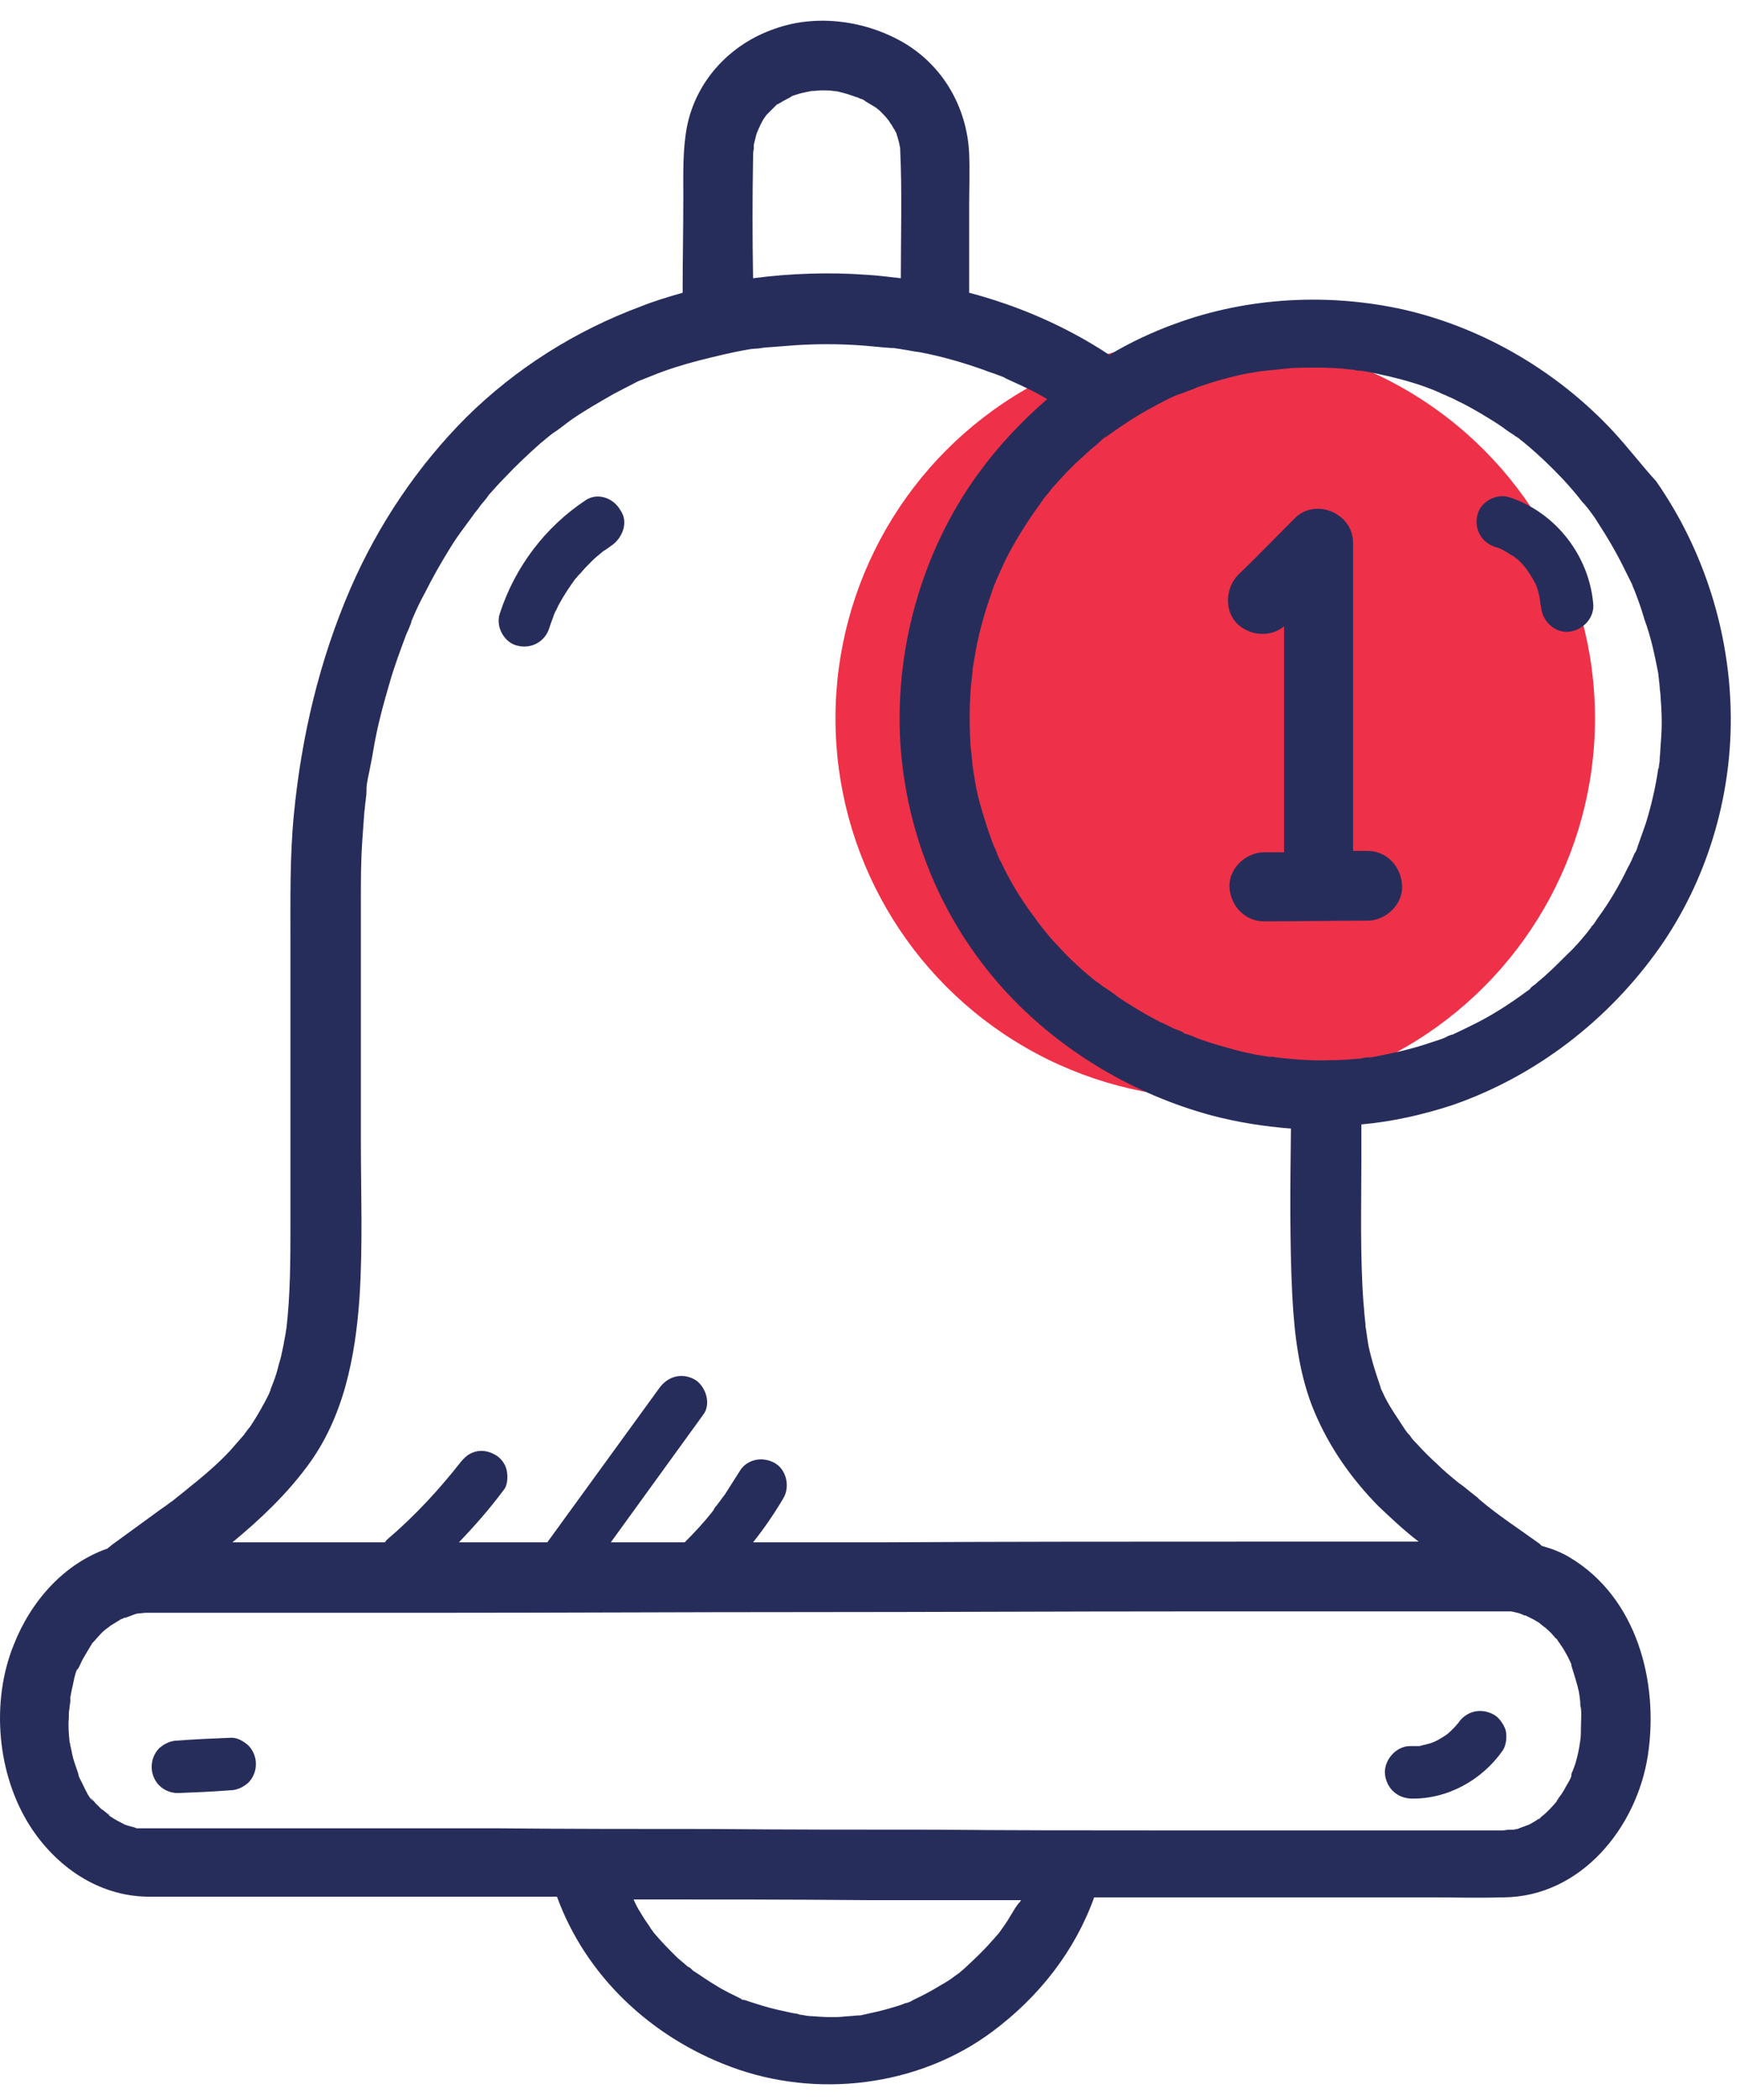 <svg width="63" height="76" viewBox="0 0 63 76" fill="none" xmlns="http://www.w3.org/2000/svg">
<circle cx="44" cy="26" r="13.75" fill="#ee3148"/>
<path d="M58.416 15.62C56.416 13.47 53.766 11.895 50.891 11.22C48.141 10.595 45.191 10.745 42.541 11.72C41.716 12.02 40.916 12.395 40.166 12.845C38.616 11.82 36.891 11.07 35.091 10.595C35.091 9.545 35.091 8.52 35.091 7.47C35.091 6.845 35.116 6.22 35.091 5.57C35.016 3.845 34.091 2.27 32.541 1.445C31.191 0.72 29.491 0.52 28.041 1.045C26.441 1.595 25.191 2.92 24.866 4.62C24.716 5.445 24.741 6.27 24.741 7.12C24.741 8.27 24.716 9.42 24.716 10.595C24.191 10.745 23.691 10.895 23.191 11.095C20.841 11.97 18.691 13.32 16.891 15.095C15.116 16.87 13.691 18.995 12.691 21.295C11.566 23.895 10.916 26.645 10.641 29.47C10.491 31.02 10.516 32.57 10.516 34.12C10.516 35.345 10.516 36.545 10.516 37.77C10.516 39.945 10.516 42.12 10.516 44.27C10.516 45.545 10.516 46.845 10.366 48.12C10.366 48.095 10.366 48.095 10.366 48.07C10.366 48.145 10.341 48.195 10.341 48.27C10.316 48.395 10.291 48.52 10.266 48.67C10.216 48.92 10.166 49.17 10.091 49.395C10.041 49.62 9.966 49.845 9.891 50.045C9.866 50.12 9.816 50.22 9.791 50.295C9.791 50.27 9.816 50.27 9.816 50.245C9.791 50.27 9.791 50.295 9.791 50.32C9.791 50.345 9.766 50.37 9.766 50.37C9.766 50.395 9.741 50.42 9.741 50.445C9.541 50.845 9.316 51.245 9.066 51.62C8.991 51.72 8.916 51.795 8.866 51.895C8.891 51.87 8.891 51.845 8.891 51.845C8.866 51.87 8.841 51.92 8.841 51.92C8.666 52.12 8.491 52.32 8.316 52.52C7.941 52.92 7.541 53.27 7.116 53.62C6.891 53.795 6.691 53.97 6.466 54.145C6.391 54.195 5.991 54.545 6.266 54.295C6.116 54.42 5.941 54.545 5.791 54.645C5.216 55.07 4.616 55.495 4.041 55.92C3.991 55.97 3.941 55.995 3.891 56.045C2.316 56.595 1.116 57.945 0.491 59.545C-0.334 61.595 -0.109 64.22 1.091 66.095C2.041 67.57 3.566 68.62 5.341 68.645C5.541 68.645 5.766 68.645 5.966 68.645C7.166 68.645 8.366 68.645 9.541 68.645C11.541 68.645 13.541 68.645 15.541 68.645C17.091 68.645 18.616 68.645 20.166 68.645C21.216 71.52 23.566 73.72 26.441 74.795C29.566 75.97 33.266 75.52 35.941 73.52C37.616 72.27 38.916 70.62 39.616 68.67C41.941 68.67 44.241 68.67 46.566 68.67C48.316 68.67 50.041 68.67 51.791 68.67C52.641 68.67 53.491 68.695 54.341 68.67C54.366 68.67 54.416 68.67 54.441 68.67C57.241 68.645 59.266 66.145 59.666 63.52C60.066 60.87 59.266 57.82 56.841 56.37C56.516 56.17 56.166 56.045 55.816 55.945C55.791 55.92 55.766 55.895 55.741 55.87C55.016 55.345 54.241 54.845 53.566 54.27C53.541 54.245 53.516 54.22 53.491 54.195C53.416 54.145 53.341 54.07 53.266 54.02C53.116 53.895 52.966 53.77 52.816 53.67C52.541 53.445 52.266 53.22 52.016 52.97C51.766 52.745 51.541 52.52 51.316 52.27C51.216 52.17 51.116 52.07 51.041 51.945C50.991 51.895 50.941 51.845 50.916 51.795C50.916 51.795 50.916 51.795 50.891 51.77C50.591 51.295 50.266 50.87 50.041 50.345C50.016 50.32 50.016 50.27 49.991 50.245V50.22C49.941 50.07 49.891 49.92 49.841 49.77C49.741 49.47 49.666 49.195 49.591 48.895C49.516 48.595 49.491 48.295 49.441 47.995C49.441 47.995 49.441 47.995 49.441 47.97C49.441 47.87 49.416 47.77 49.416 47.695C49.391 47.52 49.391 47.32 49.366 47.145C49.241 45.42 49.291 43.67 49.291 41.945C49.291 41.52 49.291 41.12 49.291 40.695C50.416 40.595 51.516 40.345 52.591 39.995C55.616 38.945 58.241 36.92 60.091 34.295C61.791 31.87 62.691 28.895 62.666 25.92C62.641 22.895 61.691 19.895 59.966 17.42C59.466 16.87 58.966 16.22 58.416 15.62ZM27.266 5.72C27.266 5.62 27.266 5.495 27.291 5.395C27.291 5.37 27.291 5.32 27.291 5.295C27.291 5.27 27.291 5.245 27.291 5.22C27.291 5.245 27.291 5.245 27.291 5.27V5.245C27.316 5.145 27.341 5.045 27.366 4.945C27.391 4.845 27.416 4.77 27.466 4.67C27.466 4.645 27.466 4.645 27.491 4.62C27.516 4.57 27.516 4.545 27.541 4.495C27.541 4.52 27.516 4.545 27.516 4.57V4.545C27.566 4.47 27.591 4.395 27.641 4.32C27.666 4.27 27.716 4.22 27.741 4.17C27.841 4.07 27.941 3.97 28.041 3.87C28.066 3.845 28.091 3.82 28.116 3.795C28.141 3.77 28.166 3.77 28.166 3.77C28.291 3.695 28.416 3.62 28.566 3.545C28.591 3.545 28.616 3.52 28.641 3.495C28.666 3.495 28.666 3.495 28.691 3.47C28.841 3.42 28.991 3.37 29.141 3.345C29.216 3.32 29.291 3.32 29.366 3.295C29.491 3.295 29.641 3.27 29.766 3.27C29.916 3.27 30.041 3.27 30.191 3.295C30.266 3.295 30.341 3.32 30.391 3.32C30.366 3.32 30.341 3.32 30.316 3.32C30.341 3.32 30.341 3.32 30.366 3.32C30.591 3.37 30.816 3.445 31.016 3.52C30.941 3.495 31.066 3.52 31.141 3.57C31.166 3.57 31.191 3.595 31.216 3.595C31.191 3.595 31.166 3.57 31.166 3.57C31.216 3.595 31.291 3.62 31.341 3.67C31.466 3.745 31.591 3.82 31.716 3.895C31.766 3.945 31.816 3.97 31.866 4.02C31.966 4.12 32.066 4.22 32.141 4.32C32.191 4.37 32.216 4.445 32.266 4.495C32.316 4.57 32.341 4.645 32.391 4.695C32.391 4.72 32.416 4.745 32.441 4.795C32.466 4.82 32.466 4.87 32.466 4.87C32.491 4.945 32.516 5.02 32.541 5.12C32.566 5.195 32.566 5.27 32.591 5.345V5.37C32.666 6.945 32.616 8.52 32.616 10.07C32.191 10.02 31.791 9.97 31.366 9.945C30.016 9.845 28.616 9.895 27.266 10.07C27.241 8.62 27.241 7.17 27.266 5.72ZM3.966 58.845C3.916 58.87 3.916 58.87 3.966 58.845V58.845ZM2.566 61.47C2.541 61.67 2.566 61.52 2.566 61.47V61.47ZM3.991 65.695L3.966 65.67C3.841 65.595 3.941 65.67 3.991 65.695ZM36.566 69.37C36.466 69.545 36.341 69.72 36.216 69.895C36.191 69.92 36.166 69.97 36.141 69.995C36.066 70.07 35.991 70.17 35.916 70.245C35.616 70.595 35.266 70.92 34.916 71.245C34.866 71.295 34.791 71.345 34.741 71.395C34.816 71.345 34.641 71.47 34.566 71.52C34.416 71.645 34.241 71.745 34.066 71.845C33.741 72.045 33.416 72.22 33.091 72.37C33.041 72.395 32.791 72.545 32.941 72.445C32.891 72.47 32.841 72.495 32.791 72.495C32.616 72.57 32.441 72.62 32.266 72.67C31.941 72.77 31.591 72.845 31.241 72.92C31.166 72.945 31.091 72.945 31.016 72.945C30.816 72.97 30.641 72.97 30.441 72.995C30.091 73.02 29.741 72.995 29.416 72.97C29.291 72.97 29.141 72.945 29.016 72.92C28.991 72.92 28.941 72.92 28.916 72.895C28.816 72.87 28.741 72.87 28.641 72.845C28.291 72.77 27.941 72.695 27.616 72.595C27.466 72.545 27.291 72.495 27.141 72.445C27.066 72.42 26.991 72.395 26.916 72.37C26.891 72.37 26.866 72.345 26.841 72.345C26.916 72.37 26.991 72.42 26.866 72.37C26.866 72.37 26.841 72.37 26.841 72.345C26.816 72.345 26.791 72.32 26.791 72.32C26.791 72.32 26.816 72.32 26.841 72.345C26.541 72.195 26.216 72.045 25.941 71.87C25.641 71.695 25.366 71.495 25.091 71.32L25.066 71.295C25.016 71.245 24.966 71.195 24.891 71.17C24.766 71.045 24.616 70.945 24.491 70.82C24.216 70.545 23.941 70.27 23.691 69.97C23.666 69.945 23.641 69.92 23.641 69.895C23.591 69.845 23.541 69.77 23.516 69.72C23.391 69.545 23.291 69.395 23.191 69.22C23.091 69.07 23.016 68.92 22.941 68.745C23.016 68.745 23.091 68.745 23.166 68.745C25.916 68.745 28.641 68.745 31.391 68.77C33.241 68.77 35.091 68.77 36.966 68.77C36.966 68.795 36.941 68.795 36.941 68.82C36.791 68.97 36.691 69.17 36.566 69.37ZM55.291 66.095C55.366 66.07 55.441 66.045 55.291 66.095V66.095ZM56.841 60.12C56.866 60.145 56.866 60.195 56.891 60.22C56.891 60.22 56.891 60.245 56.891 60.27C56.991 60.595 57.091 60.895 57.166 61.22C57.166 61.27 57.191 61.345 57.191 61.395C57.191 61.42 57.216 61.595 57.216 61.57C57.216 61.595 57.216 61.62 57.216 61.62C57.216 61.695 57.216 61.745 57.241 61.82C57.266 62.045 57.241 62.295 57.241 62.52C57.241 62.67 57.241 62.845 57.216 62.995C57.216 63.045 57.191 63.12 57.191 63.145C57.191 63.145 57.191 63.145 57.191 63.17C57.141 63.47 57.066 63.795 56.941 64.095C56.916 64.145 56.891 64.195 56.891 64.27V64.295C56.841 64.42 56.766 64.545 56.691 64.67C56.641 64.77 56.566 64.895 56.491 64.995C56.441 65.045 56.416 65.12 56.366 65.17C56.366 65.17 56.366 65.17 56.366 65.195C56.191 65.395 56.016 65.595 55.816 65.745L55.791 65.77C55.791 65.77 55.766 65.795 55.741 65.82C55.716 65.845 55.716 65.845 55.716 65.845C55.716 65.845 55.716 65.845 55.716 65.82C55.616 65.895 55.491 65.97 55.391 66.02C55.366 66.045 55.241 66.07 55.216 66.095C55.116 66.12 55.016 66.17 54.941 66.195C54.891 66.195 54.841 66.22 54.791 66.22H54.816C54.791 66.22 54.791 66.22 54.766 66.22C54.716 66.22 54.666 66.22 54.641 66.22C54.566 66.22 54.491 66.245 54.416 66.245C53.841 66.245 53.291 66.245 52.716 66.245C51.216 66.245 49.716 66.245 48.191 66.245C46.016 66.245 43.841 66.245 41.666 66.245C39.091 66.245 36.491 66.245 33.916 66.22C31.191 66.22 28.491 66.22 25.766 66.195C23.191 66.195 20.591 66.195 18.016 66.17C15.841 66.17 13.666 66.17 11.491 66.17C9.991 66.17 8.491 66.17 6.966 66.17C6.391 66.17 5.841 66.17 5.266 66.17C5.191 66.17 5.116 66.17 5.041 66.17C5.016 66.17 4.991 66.17 4.966 66.17C4.916 66.17 4.891 66.145 4.891 66.145C4.791 66.12 4.716 66.095 4.616 66.07C4.566 66.045 4.516 66.045 4.491 66.02C4.341 65.945 4.191 65.87 4.041 65.77C4.016 65.745 3.991 65.745 3.966 65.72C3.941 65.67 3.716 65.495 3.666 65.47C3.591 65.395 3.516 65.32 3.441 65.245C3.416 65.195 3.366 65.17 3.341 65.12C3.241 64.995 3.316 65.12 3.366 65.17C3.241 65.12 3.066 64.72 3.016 64.62C2.966 64.52 2.916 64.42 2.866 64.32C2.866 64.295 2.841 64.27 2.841 64.245V64.22C2.766 63.97 2.666 63.745 2.616 63.495C2.591 63.37 2.566 63.245 2.541 63.145C2.541 63.095 2.516 63.045 2.516 63.02C2.491 62.745 2.466 62.47 2.491 62.195C2.491 62.07 2.491 61.945 2.516 61.82C2.516 61.745 2.566 61.545 2.541 61.47C2.541 61.42 2.566 61.37 2.566 61.32C2.591 61.195 2.616 61.07 2.641 60.97C2.666 60.845 2.716 60.57 2.791 60.42C2.791 60.42 2.816 60.42 2.841 60.37C2.866 60.32 2.891 60.27 2.916 60.22C2.966 60.095 3.041 59.97 3.116 59.845C3.166 59.77 3.216 59.67 3.266 59.595C3.291 59.545 3.316 59.52 3.341 59.47C3.491 59.32 3.616 59.145 3.766 59.02C3.816 58.97 3.941 58.895 3.991 58.845C4.016 58.82 4.041 58.82 4.066 58.795C4.141 58.745 4.241 58.695 4.316 58.645C4.341 58.62 4.366 58.62 4.391 58.595H4.366C4.391 58.595 4.391 58.595 4.416 58.595C4.441 58.595 4.441 58.57 4.466 58.57C4.541 58.52 4.566 58.545 4.491 58.57C4.616 58.52 4.766 58.47 4.891 58.42C4.916 58.42 4.966 58.395 4.991 58.395C5.091 58.395 5.191 58.37 5.291 58.37C8.766 58.37 12.241 58.37 15.716 58.37C20.216 58.37 24.716 58.345 29.216 58.345C33.766 58.345 38.316 58.32 42.866 58.32C46.491 58.32 50.116 58.32 53.766 58.32C53.941 58.32 54.116 58.32 54.291 58.32C54.391 58.32 54.491 58.32 54.591 58.32C54.641 58.32 54.666 58.32 54.716 58.32C54.841 58.345 54.966 58.37 55.091 58.42C55.141 58.445 55.191 58.47 55.241 58.47C55.341 58.52 55.441 58.57 55.541 58.62C55.591 58.645 55.616 58.67 55.666 58.695C55.666 58.695 55.716 58.72 55.741 58.745C55.716 58.72 55.916 58.895 55.966 58.92C56.066 59.02 56.166 59.095 56.241 59.195C56.291 59.245 56.316 59.295 56.366 59.32C56.441 59.445 56.541 59.57 56.616 59.695C56.716 59.87 56.791 59.995 56.841 60.12ZM49.891 54.495C50.366 54.945 50.841 55.395 51.366 55.795C51.341 55.795 51.291 55.795 51.266 55.795C49.366 55.795 47.441 55.795 45.541 55.795C40.991 55.795 36.441 55.795 31.891 55.82C30.341 55.82 28.816 55.82 27.266 55.82C27.666 55.32 28.041 54.77 28.366 54.22C28.616 53.795 28.466 53.17 28.041 52.945C27.591 52.695 27.016 52.82 26.766 53.27C26.591 53.545 26.416 53.82 26.241 54.095C26.141 54.22 26.041 54.37 25.941 54.495C25.916 54.52 25.891 54.545 25.866 54.595C25.866 54.595 25.841 54.62 25.841 54.645C25.816 54.67 25.791 54.72 25.766 54.745C25.466 55.12 25.141 55.47 24.791 55.82C23.891 55.82 23.016 55.82 22.116 55.82C23.241 54.27 24.341 52.745 25.466 51.195C25.766 50.795 25.541 50.145 25.141 49.92C24.666 49.67 24.166 49.82 23.866 50.245C22.516 52.095 21.166 53.97 19.816 55.82C19.141 55.82 18.466 55.82 17.766 55.82C17.391 55.82 16.991 55.82 16.616 55.82C17.191 55.22 17.741 54.595 18.241 53.92C18.391 53.745 18.391 53.395 18.341 53.195C18.291 52.97 18.116 52.745 17.916 52.645C17.691 52.52 17.441 52.47 17.191 52.545C16.941 52.62 16.791 52.77 16.641 52.97C16.666 52.945 16.691 52.895 16.716 52.87C15.916 53.895 15.016 54.87 14.016 55.72C13.991 55.745 13.966 55.77 13.941 55.82C12.091 55.82 10.266 55.82 8.416 55.82C9.416 54.995 10.366 54.095 11.141 53.045C12.441 51.295 12.866 49.12 13.016 46.97C13.141 45.07 13.066 43.145 13.066 41.245C13.066 40.545 13.066 39.82 13.066 39.12C13.066 36.945 13.066 34.795 13.066 32.62C13.066 31.895 13.066 31.17 13.116 30.445C13.141 30.095 13.166 29.745 13.191 29.395C13.216 29.245 13.216 29.095 13.241 28.97C13.241 28.895 13.266 28.795 13.266 28.72C13.266 28.645 13.291 28.245 13.266 28.62C13.266 28.32 13.366 27.995 13.416 27.695C13.491 27.345 13.541 26.97 13.616 26.62C13.741 25.995 13.916 25.37 14.091 24.77C14.266 24.145 14.491 23.545 14.716 22.945C14.766 22.845 14.816 22.72 14.866 22.595C14.866 22.57 14.891 22.545 14.891 22.52V22.495C14.916 22.445 14.941 22.37 14.966 22.32C15.091 22.02 15.241 21.72 15.391 21.445C15.666 20.895 15.966 20.37 16.291 19.845C16.591 19.345 16.966 18.895 17.291 18.42C17.066 18.745 17.366 18.345 17.416 18.27C17.516 18.145 17.616 18.045 17.691 17.92C17.891 17.695 18.091 17.47 18.291 17.27C18.691 16.845 19.116 16.445 19.566 16.045C19.666 15.97 19.741 15.895 19.841 15.82C19.916 15.745 20.316 15.47 19.991 15.695C20.241 15.545 20.466 15.345 20.716 15.17C21.191 14.845 21.716 14.545 22.241 14.245C22.491 14.12 22.716 13.995 22.966 13.87C23.091 13.795 23.241 13.745 23.366 13.695C23.441 13.67 23.541 13.62 23.616 13.595C24.166 13.37 24.741 13.195 25.316 13.045C25.916 12.895 26.516 12.745 27.116 12.645C27.216 12.62 27.741 12.595 27.341 12.62C27.491 12.62 27.666 12.57 27.816 12.57C28.141 12.545 28.466 12.52 28.791 12.495C29.566 12.445 30.316 12.445 31.091 12.495C31.491 12.52 31.866 12.57 32.266 12.595C32.291 12.595 32.291 12.595 32.316 12.595C32.316 12.595 32.341 12.595 32.366 12.595C32.466 12.62 32.566 12.62 32.666 12.645C32.866 12.67 33.066 12.72 33.291 12.745C34.091 12.895 34.866 13.12 35.641 13.395C35.816 13.47 36.016 13.52 36.191 13.595C36.266 13.62 36.341 13.645 36.416 13.695C36.791 13.87 37.191 14.045 37.566 14.245C37.691 14.32 37.791 14.37 37.916 14.445C36.991 15.245 36.141 16.145 35.416 17.145C33.341 19.995 32.341 23.645 32.616 27.145C32.891 30.47 34.241 33.57 36.516 35.995C38.491 38.095 41.091 39.62 43.866 40.37C44.816 40.62 45.766 40.77 46.741 40.845C46.716 42.87 46.691 44.895 46.791 46.92C46.866 48.32 47.041 49.795 47.591 51.095C48.141 52.395 48.916 53.495 49.891 54.495ZM60.041 24.37C60.041 24.445 60.066 24.545 60.066 24.62C60.091 24.77 60.091 24.945 60.116 25.095C60.141 25.445 60.166 25.795 60.166 26.145C60.166 26.47 60.141 26.795 60.116 27.12C60.116 27.245 60.091 27.395 60.091 27.52C60.091 27.595 60.066 27.67 60.066 27.72C60.066 27.745 60.066 27.795 60.041 27.82C59.941 28.495 59.791 29.145 59.591 29.795C59.491 30.07 59.391 30.37 59.291 30.645C59.291 30.67 59.216 30.87 59.191 30.87C59.116 31.045 59.041 31.22 58.941 31.395C58.641 32.02 58.291 32.62 57.891 33.17C57.791 33.295 57.716 33.47 57.591 33.57C57.616 33.545 57.766 33.345 57.641 33.52C57.591 33.595 57.541 33.645 57.491 33.72C57.266 33.995 57.016 34.295 56.741 34.545C56.491 34.795 56.241 35.045 55.991 35.27C55.866 35.395 55.716 35.495 55.591 35.62C55.516 35.67 55.441 35.72 55.391 35.795C55.366 35.82 55.366 35.82 55.366 35.82C55.341 35.845 55.316 35.845 55.291 35.87C54.716 36.295 54.141 36.67 53.516 36.995C53.216 37.145 52.916 37.295 52.591 37.445C52.591 37.445 52.591 37.445 52.566 37.445C52.491 37.47 52.416 37.495 52.341 37.545C52.166 37.62 51.991 37.67 51.841 37.72C51.191 37.945 50.541 38.095 49.891 38.22C49.816 38.245 49.741 38.245 49.641 38.27H49.616C49.591 38.27 49.541 38.27 49.516 38.27C49.391 38.27 49.266 38.32 49.166 38.32C48.841 38.345 48.516 38.37 48.191 38.37C47.516 38.395 46.866 38.345 46.191 38.27C46.116 38.245 46.041 38.245 45.941 38.245C45.791 38.22 45.616 38.195 45.466 38.17C45.141 38.095 44.841 38.045 44.541 37.945C44.241 37.87 43.916 37.77 43.616 37.67C43.466 37.62 43.316 37.57 43.166 37.495C43.091 37.47 43.016 37.445 42.941 37.42C42.916 37.42 42.891 37.395 42.866 37.395C42.816 37.32 42.516 37.245 42.441 37.195C42.291 37.12 42.141 37.045 42.016 36.995C41.741 36.845 41.441 36.695 41.166 36.52C40.891 36.345 40.616 36.195 40.366 35.995C40.241 35.895 40.116 35.82 39.966 35.72C39.941 35.72 39.816 35.595 39.791 35.595C39.766 35.57 39.741 35.545 39.716 35.545C39.216 35.145 38.741 34.72 38.316 34.245C38.091 34.02 37.891 33.77 37.691 33.52C37.691 33.52 37.641 33.445 37.591 33.395C37.591 33.37 37.566 33.37 37.541 33.32C37.441 33.17 37.316 33.02 37.216 32.87C36.841 32.345 36.516 31.77 36.241 31.195C36.166 31.07 36.116 30.945 36.066 30.795C36.041 30.745 36.016 30.67 35.991 30.645C35.966 30.545 35.916 30.47 35.891 30.37C35.741 29.97 35.616 29.545 35.491 29.12C35.391 28.77 35.316 28.395 35.266 28.045C35.241 27.945 35.241 27.845 35.216 27.745C35.216 27.72 35.216 27.72 35.216 27.72V27.695C35.191 27.47 35.166 27.22 35.141 26.995C35.091 26.17 35.091 25.32 35.191 24.495C35.191 24.42 35.216 24.37 35.216 24.295V24.27C35.216 24.27 35.216 24.245 35.216 24.22C35.241 24.02 35.291 23.82 35.316 23.62C35.391 23.195 35.491 22.77 35.616 22.345C35.716 21.97 35.866 21.57 35.991 21.195C36.016 21.145 36.041 21.095 36.066 21.02C36.066 20.995 36.141 20.87 36.141 20.845C36.216 20.67 36.316 20.47 36.391 20.295C36.741 19.595 37.166 18.92 37.616 18.295C37.666 18.245 37.691 18.17 37.741 18.12C37.766 18.095 37.766 18.095 37.766 18.07C37.866 17.945 37.991 17.82 38.091 17.67C38.316 17.42 38.541 17.17 38.766 16.945C38.991 16.72 39.241 16.495 39.491 16.27C39.616 16.17 39.741 16.07 39.866 15.945C39.891 15.92 40.016 15.795 40.066 15.795C39.916 15.92 39.891 15.92 40.016 15.845C40.066 15.82 40.091 15.77 40.141 15.745C40.666 15.37 41.191 15.02 41.766 14.72C42.041 14.57 42.316 14.42 42.616 14.295C42.666 14.27 42.716 14.27 42.766 14.245C42.791 14.245 42.816 14.22 42.841 14.22C43.016 14.145 43.191 14.095 43.341 14.02C43.916 13.82 44.516 13.645 45.141 13.52C45.291 13.495 45.441 13.47 45.591 13.445C45.691 13.42 46.216 13.395 45.791 13.42C46.116 13.395 46.466 13.345 46.791 13.32C47.416 13.295 48.041 13.295 48.641 13.345C48.791 13.37 48.941 13.37 49.091 13.395C49.091 13.395 49.091 13.395 49.066 13.395C49.141 13.42 49.216 13.42 49.291 13.42C49.616 13.47 49.966 13.545 50.291 13.62C50.916 13.77 51.516 13.945 52.091 14.195C52.141 14.22 52.241 14.27 52.316 14.295C52.466 14.37 52.616 14.42 52.741 14.495C53.066 14.645 53.366 14.82 53.666 14.995C53.916 15.145 54.166 15.295 54.416 15.47C54.541 15.57 54.691 15.67 54.816 15.745C54.866 15.795 54.966 15.845 55.016 15.895C54.866 15.795 54.866 15.77 54.966 15.845C55.016 15.87 55.041 15.92 55.091 15.945C55.616 16.37 56.116 16.845 56.591 17.345C56.841 17.62 57.066 17.87 57.291 18.17C57.291 18.17 57.316 18.195 57.341 18.22C57.391 18.27 57.441 18.345 57.491 18.395C57.616 18.57 57.741 18.72 57.841 18.895C58.216 19.47 58.566 20.07 58.866 20.695C58.941 20.845 59.016 20.995 59.091 21.145C59.091 21.17 59.116 21.195 59.116 21.22C59.141 21.27 59.166 21.345 59.191 21.395C59.316 21.72 59.441 22.07 59.541 22.42C59.791 23.095 59.916 23.745 60.041 24.37C60.016 24.395 60.016 24.395 60.041 24.37C60.041 24.395 60.041 24.395 60.041 24.37Z" fill="#272D5B"/>
<path d="M49.516 30.796C49.341 30.796 49.166 30.796 48.991 30.796C48.991 29.671 48.991 28.546 48.991 27.421C48.991 25.32 48.991 23.195 48.991 21.096C48.991 20.62 48.991 20.12 48.991 19.645C48.991 18.57 47.616 17.995 46.866 18.77C46.191 19.445 45.516 20.145 44.816 20.82C44.366 21.296 44.316 22.12 44.816 22.596C45.291 23.02 45.991 23.07 46.491 22.671C46.491 22.995 46.491 23.296 46.491 23.62C46.491 25.721 46.491 27.846 46.491 29.945C46.491 30.245 46.491 30.546 46.491 30.846C46.241 30.846 46.016 30.846 45.766 30.846C45.116 30.846 44.491 31.421 44.516 32.096C44.541 32.77 45.066 33.346 45.766 33.346C47.016 33.346 48.266 33.321 49.516 33.321C50.166 33.321 50.791 32.745 50.766 32.071C50.741 31.37 50.216 30.796 49.516 30.796Z" fill="#272D5B"/>
<path d="M54.641 17.995C54.166 17.845 53.591 18.17 53.491 18.645C53.366 19.145 53.641 19.645 54.141 19.795C54.191 19.82 54.241 19.82 54.291 19.845C54.466 19.92 54.641 20.045 54.816 20.145C54.991 20.27 55.141 20.42 55.266 20.595C55.391 20.77 55.516 20.97 55.616 21.17C55.691 21.37 55.741 21.57 55.766 21.77C55.766 21.82 55.766 21.87 55.791 21.92C55.816 22.42 56.216 22.87 56.741 22.87C57.241 22.845 57.691 22.445 57.691 21.92C57.566 20.145 56.341 18.545 54.641 17.995Z" fill="#272D5B"/>
<path d="M21.216 18.096C19.741 19.07 18.641 20.52 18.091 22.221C17.941 22.695 18.266 23.27 18.741 23.37C19.241 23.495 19.741 23.221 19.891 22.721C19.941 22.546 20.016 22.395 20.066 22.221C20.091 22.195 20.091 22.145 20.116 22.12C20.166 22.046 20.191 21.945 20.241 21.87C20.416 21.546 20.616 21.245 20.816 20.971C20.841 20.945 20.841 20.921 20.866 20.921C20.916 20.846 20.991 20.77 21.041 20.721C21.166 20.57 21.291 20.445 21.416 20.32C21.541 20.195 21.691 20.07 21.816 19.971C21.841 19.945 21.866 19.945 21.891 19.921C21.966 19.87 22.066 19.796 22.141 19.745C22.541 19.471 22.766 18.895 22.466 18.471C22.216 18.02 21.641 17.82 21.216 18.096ZM21.791 19.971L21.816 19.945C21.816 19.971 21.791 19.971 21.791 19.971ZM21.841 19.945C21.891 19.895 21.916 19.895 21.841 19.945V19.945Z" fill="#272D5B"/>
<path d="M54.066 62.045C53.591 61.795 53.066 61.945 52.791 62.37L52.766 62.395C52.666 62.52 52.541 62.645 52.391 62.77C52.241 62.87 52.091 62.97 51.916 63.045C51.741 63.12 51.566 63.145 51.391 63.195C51.291 63.195 51.191 63.195 51.091 63.195C50.591 63.17 50.141 63.645 50.141 64.145C50.166 64.67 50.541 65.07 51.091 65.095C52.416 65.12 53.666 64.42 54.416 63.345C54.541 63.145 54.566 62.845 54.516 62.62C54.441 62.395 54.266 62.145 54.066 62.045Z" fill="#272D5B"/>
<path d="M8.316 62.895C7.691 62.92 7.066 62.945 6.441 62.995C6.191 62.995 5.966 63.095 5.766 63.27C5.591 63.445 5.491 63.695 5.491 63.945C5.491 64.195 5.591 64.445 5.766 64.62C5.941 64.795 6.191 64.895 6.441 64.895C7.066 64.87 7.691 64.845 8.316 64.795C8.566 64.795 8.791 64.695 8.991 64.52C9.166 64.345 9.266 64.095 9.266 63.845C9.266 63.595 9.166 63.345 8.991 63.17C8.791 62.995 8.566 62.87 8.316 62.895Z" fill="#272D5B"/>
</svg>
